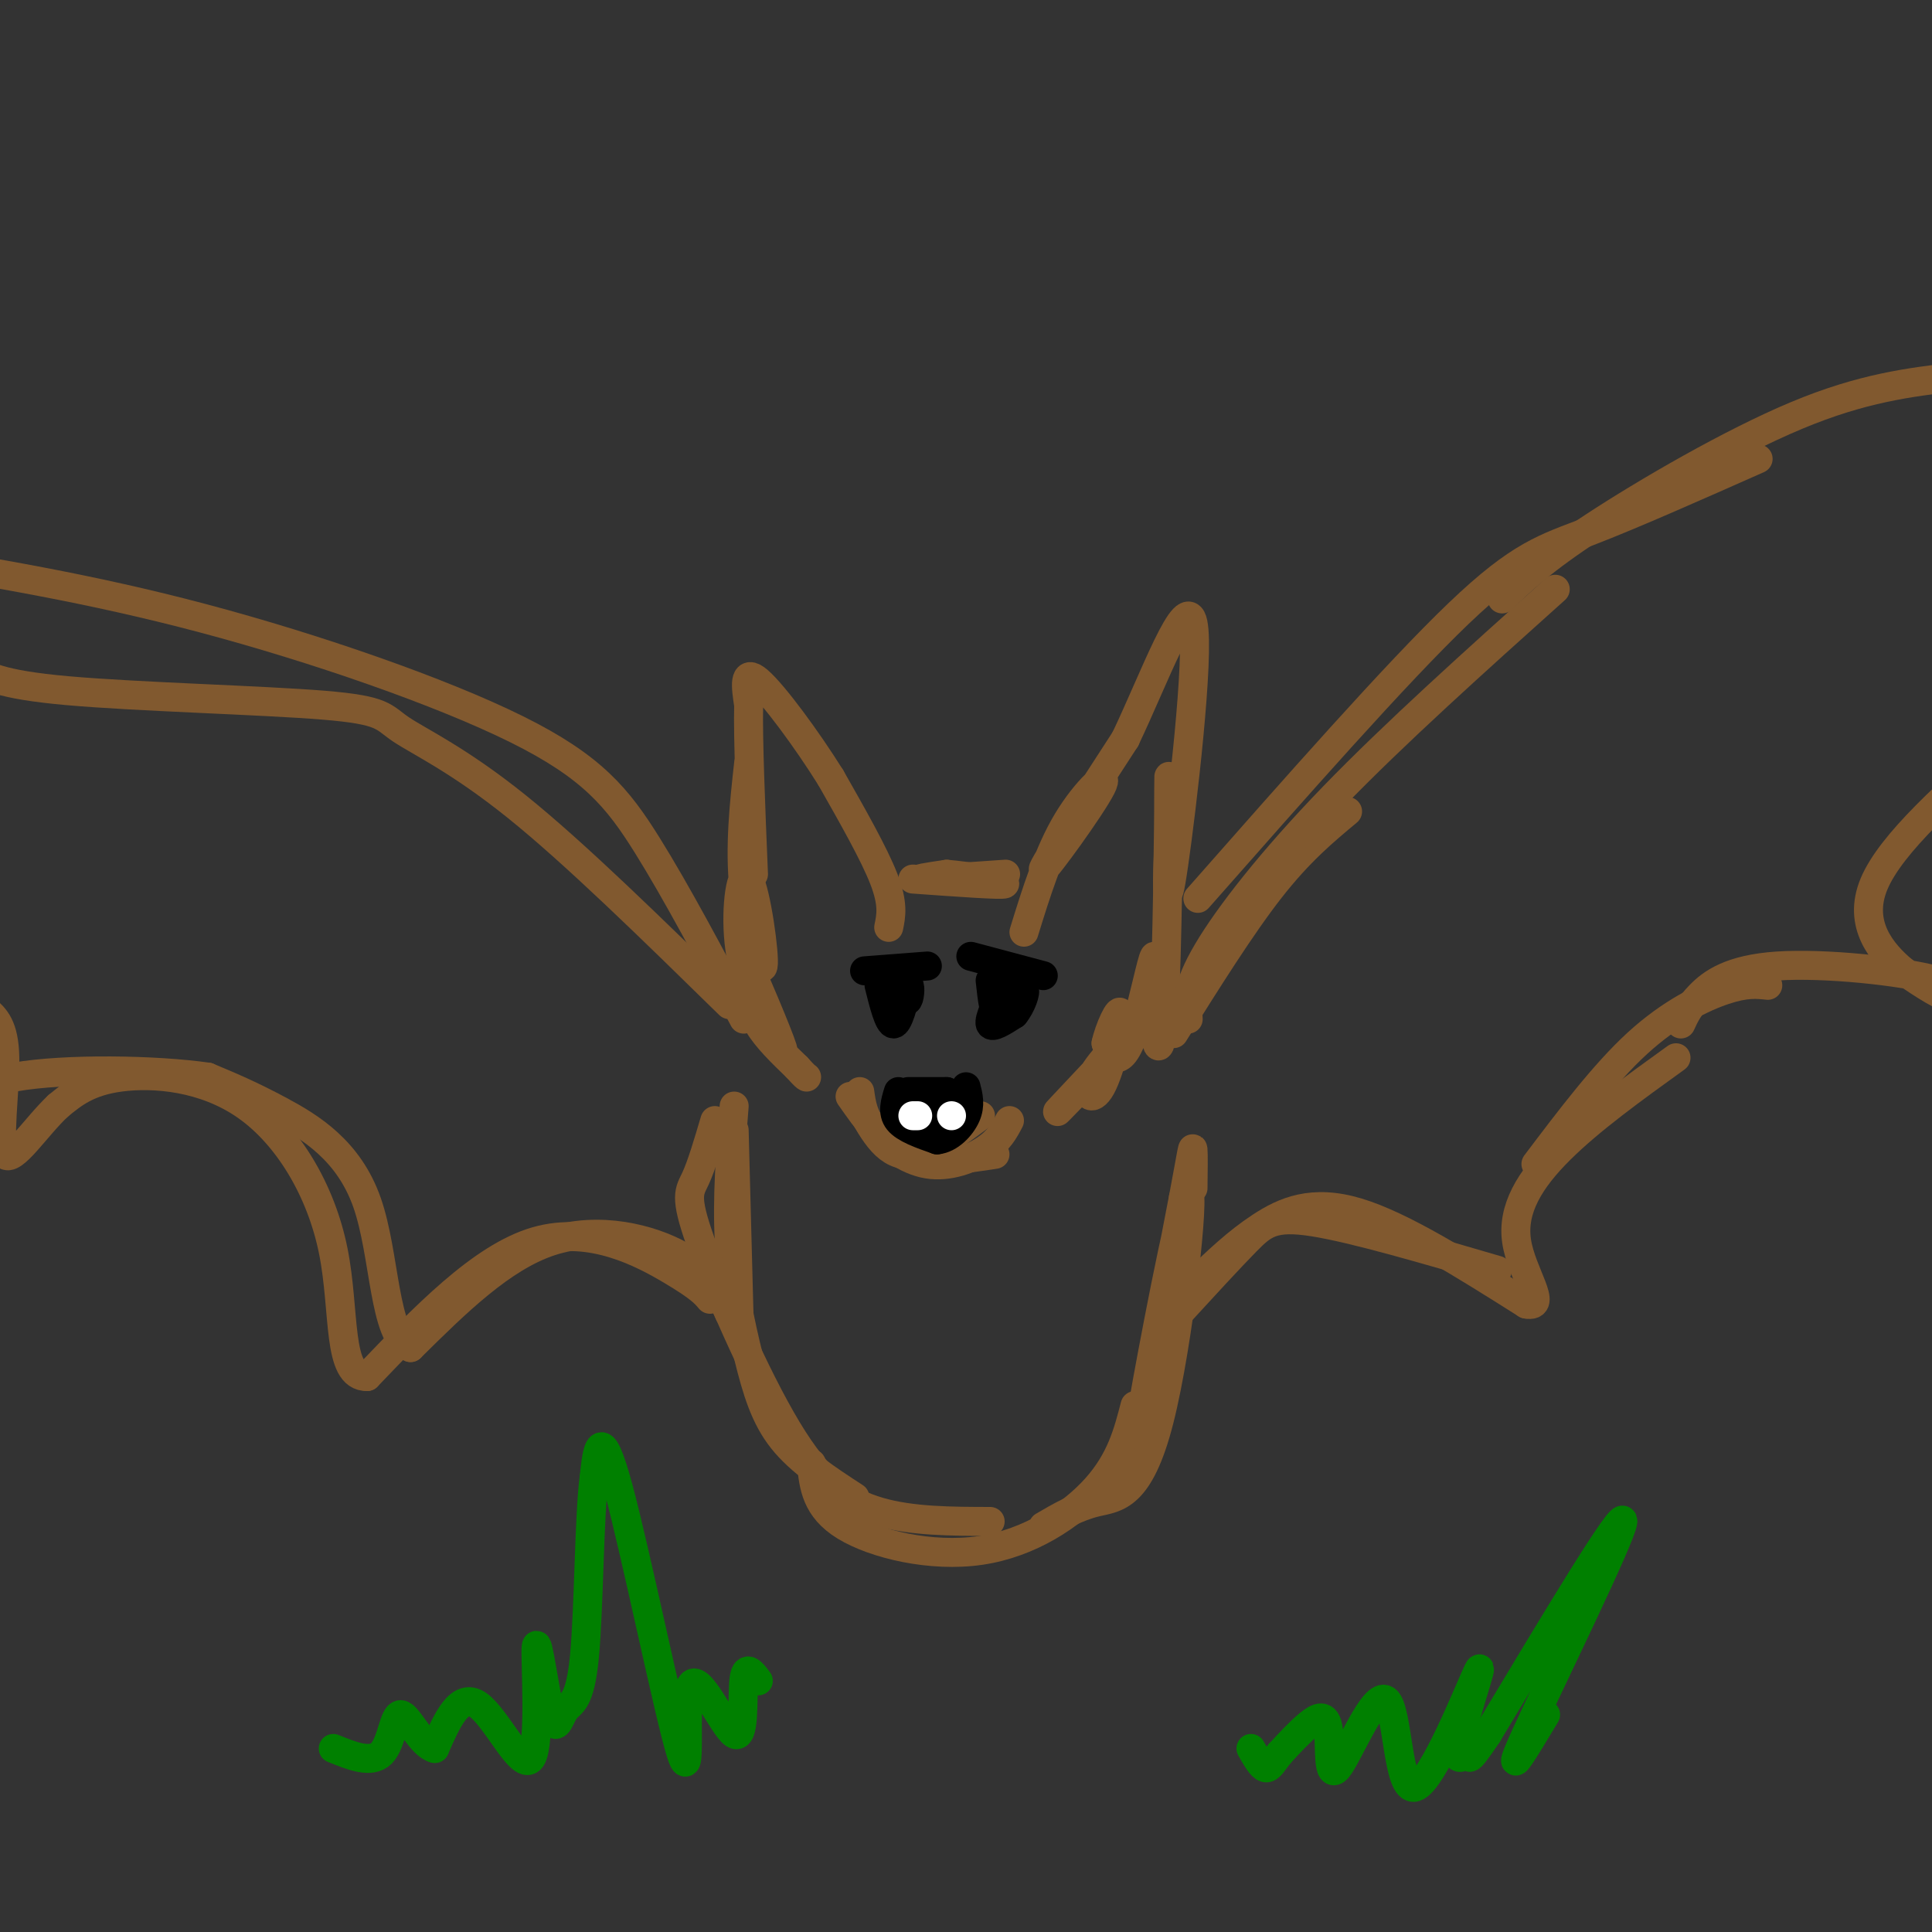 <svg viewBox='0 0 400 400' version='1.1' xmlns='http://www.w3.org/2000/svg' xmlns:xlink='http://www.w3.org/1999/xlink'><rect x="0" y="0" width="400" height="400" fill="#333333" stroke="none"/><g fill='none' stroke='rgb(129,89,47)' stroke-width='6' stroke-linecap='round' stroke-linejoin='round'><path d='M152,234c0.000,0.000 1.000,38.000 1,38'/><path d='M152,229c-0.756,9.554 -1.512,19.107 -1,28c0.512,8.893 2.292,17.125 4,24c1.708,6.875 3.345,12.393 7,17c3.655,4.607 9.327,8.304 15,12'/><path d='M148,232c-1.373,4.649 -2.746,9.298 -4,12c-1.254,2.702 -2.388,3.456 1,13c3.388,9.544 11.297,27.877 18,39c6.703,11.123 12.201,15.035 19,17c6.799,1.965 14.900,1.982 23,2'/><path d='M168,303c0.458,4.643 0.917,9.286 7,13c6.083,3.714 17.792,6.500 28,5c10.208,-1.500 18.917,-7.286 24,-13c5.083,-5.714 6.542,-11.357 8,-17'/><path d='M216,316c3.443,-2.013 6.887,-4.026 11,-5c4.113,-0.974 8.896,-0.911 13,-17c4.104,-16.089 7.528,-48.332 6,-47c-1.528,1.332 -8.008,36.238 -9,42c-0.992,5.762 3.504,-17.619 8,-41'/><path d='M245,248c1.689,-8.956 1.911,-10.844 2,-10c0.089,0.844 0.044,4.422 0,8'/><path d='M194,182c7.778,-0.556 15.556,-1.111 14,-1c-1.556,0.111 -12.444,0.889 -16,1c-3.556,0.111 0.222,-0.444 4,-1'/><path d='M196,181c4.133,0.333 12.467,1.667 12,2c-0.467,0.333 -9.733,-0.333 -19,-1'/><path d='M184,192c0.500,-2.417 1.000,-4.833 -1,-10c-2.000,-5.167 -6.500,-13.083 -11,-21'/><path d='M172,161c-4.956,-7.933 -11.844,-17.267 -15,-20c-3.156,-2.733 -2.578,1.133 -2,5'/><path d='M155,146c-0.167,6.667 0.417,20.833 1,35'/><path d='M155,158c-0.941,8.560 -1.881,17.120 -1,26c0.881,8.880 3.584,18.081 4,16c0.416,-2.081 -1.456,-15.444 -3,-18c-1.544,-2.556 -2.762,5.697 -2,13c0.762,7.303 3.503,13.658 4,14c0.497,0.342 -1.252,-5.329 -3,-11'/><path d='M154,198c1.625,3.105 7.188,16.368 8,19c0.812,2.632 -3.128,-5.368 -5,-8c-1.872,-2.632 -1.678,0.105 0,3c1.678,2.895 4.839,5.947 8,9'/><path d='M165,221c1.667,1.833 1.833,1.917 2,2'/><path d='M212,193c2.554,-8.262 5.107,-16.524 9,-23c3.893,-6.476 9.125,-11.167 7,-7c-2.125,4.167 -11.607,17.190 -12,17c-0.393,-0.190 8.304,-13.595 17,-27'/><path d='M233,153c6.024,-12.643 12.583,-30.750 14,-24c1.417,6.750 -2.310,38.357 -4,50c-1.690,11.643 -1.345,3.321 -1,-5'/><path d='M242,174c-0.130,-5.952 0.045,-18.332 0,-11c-0.045,7.332 -0.309,34.377 -1,46c-0.691,11.623 -1.810,7.824 -2,2c-0.190,-5.824 0.547,-13.675 0,-13c-0.547,0.675 -2.378,9.874 -4,15c-1.622,5.126 -3.035,6.179 -4,6c-0.965,-0.179 -1.483,-1.589 -2,-3'/><path d='M229,216c0.540,-2.720 2.889,-8.020 3,-6c0.111,2.020 -2.017,11.359 -4,15c-1.983,3.641 -3.820,1.584 -2,-2c1.820,-3.584 7.298,-8.696 6,-7c-1.298,1.696 -9.371,10.199 -12,13c-2.629,2.801 0.185,-0.099 3,-3'/><path d='M177,227c2.833,5.667 5.667,11.333 10,12c4.333,0.667 10.167,-3.667 16,-8'/><path d='M178,226c0.351,2.536 0.702,5.071 3,8c2.298,2.929 6.542,6.250 11,7c4.458,0.750 9.131,-1.071 12,-3c2.869,-1.929 3.935,-3.964 5,-6'/><path d='M176,227c3.500,5.000 7.000,10.000 12,12c5.000,2.000 11.500,1.000 18,0'/></g>
<g fill='none' stroke='rgb(0,0,0)' stroke-width='6' stroke-linecap='round' stroke-linejoin='round'><path d='M179,201c0.000,0.000 13.000,-1.000 13,-1'/><path d='M201,198c0.000,0.000 15.000,4.000 15,4'/><path d='M182,204c1.000,4.000 2.000,8.000 3,8c1.000,0.000 2.000,-4.000 3,-8'/><path d='M188,204c0.556,-0.489 0.444,2.289 0,3c-0.444,0.711 -1.222,-0.644 -2,-2'/><path d='M208,204c-1.667,3.500 -3.333,7.000 -3,8c0.333,1.000 2.667,-0.500 5,-2'/><path d='M210,210c1.444,-1.689 2.556,-4.911 2,-5c-0.556,-0.089 -2.778,2.956 -5,6'/><path d='M207,211c-1.167,-0.333 -1.583,-4.167 -2,-8'/><path d='M186,226c-0.667,2.167 -1.333,4.333 0,6c1.333,1.667 4.667,2.833 8,4'/><path d='M194,236c2.578,-0.222 5.022,-2.778 6,-5c0.978,-2.222 0.489,-4.111 0,-6'/><path d='M192,228c0.000,0.000 -1.000,0.000 -1,0'/><path d='M195,227c0.000,0.000 0.000,0.000 0,0'/><path d='M188,226c0.000,0.000 8.000,0.000 8,0'/><path d='M196,226c0.222,1.422 -3.222,4.978 -4,6c-0.778,1.022 1.111,-0.489 3,-2'/><path d='M195,230c0.667,-0.333 0.833,-0.167 1,0'/></g>
<g fill='none' stroke='rgb(255,255,255)' stroke-width='6' stroke-linecap='round' stroke-linejoin='round'><path d='M189,231c0.000,0.000 1.000,0.000 1,0'/><path d='M197,231c0.000,0.000 0.000,0.000 0,0'/></g>
<g fill='none' stroke='rgb(129,89,47)' stroke-width='6' stroke-linecap='round' stroke-linejoin='round'><path d='M243,214c7.000,-11.167 14.000,-22.333 20,-30c6.000,-7.667 11.000,-11.833 16,-16'/><path d='M246,211c-0.178,-3.311 -0.356,-6.622 4,-14c4.356,-7.378 13.244,-18.822 26,-32c12.756,-13.178 29.378,-28.089 46,-43'/><path d='M248,186c20.578,-23.356 41.156,-46.711 54,-59c12.844,-12.289 17.956,-13.511 27,-17c9.044,-3.489 22.022,-9.244 35,-15'/><path d='M311,124c4.089,-3.956 8.178,-7.911 19,-15c10.822,-7.089 28.378,-17.311 42,-23c13.622,-5.689 23.311,-6.844 33,-8'/><path d='M244,272c5.200,-5.667 10.400,-11.333 14,-15c3.600,-3.667 5.600,-5.333 14,-4c8.400,1.333 23.200,5.667 38,10'/><path d='M248,265c4.044,-3.889 8.089,-7.778 13,-11c4.911,-3.222 10.689,-5.778 20,-3c9.311,2.778 22.156,10.889 35,19'/><path d='M316,270c4.714,0.905 -1.000,-6.333 -2,-13c-1.000,-6.667 2.714,-12.762 9,-19c6.286,-6.238 15.143,-12.619 24,-19'/><path d='M318,241c7.067,-9.356 14.133,-18.711 21,-25c6.867,-6.289 13.533,-9.511 18,-11c4.467,-1.489 6.733,-1.244 9,-1'/><path d='M348,212c0.829,-1.807 1.659,-3.614 4,-6c2.341,-2.386 6.195,-5.351 16,-6c9.805,-0.649 25.563,1.018 33,3c7.437,1.982 6.553,4.281 4,4c-2.553,-0.281 -6.777,-3.140 -11,-6'/><path d='M394,201c-4.289,-3.600 -9.511,-9.600 -6,-18c3.511,-8.400 15.756,-19.200 28,-30'/><path d='M151,208c-15.973,-15.652 -31.946,-31.305 -44,-41c-12.054,-9.695 -20.190,-13.434 -24,-16c-3.810,-2.566 -3.295,-3.960 -16,-5c-12.705,-1.040 -38.630,-1.726 -53,-3c-14.370,-1.274 -17.185,-3.137 -20,-5'/><path d='M154,211c-6.946,-13.107 -13.893,-26.214 -20,-36c-6.107,-9.786 -11.375,-16.250 -27,-24c-15.625,-7.750 -41.607,-16.786 -65,-23c-23.393,-6.214 -44.196,-9.607 -65,-13'/><path d='M151,272c-1.867,-4.244 -3.733,-8.489 -10,-12c-6.267,-3.511 -16.933,-6.289 -27,-3c-10.067,3.289 -19.533,12.644 -29,22'/><path d='M85,279c-5.631,-2.333 -5.208,-19.167 -9,-30c-3.792,-10.833 -11.798,-15.667 -18,-19c-6.202,-3.333 -10.601,-5.167 -15,-7'/><path d='M43,223c-10.556,-1.533 -29.444,-1.867 -40,0c-10.556,1.867 -12.778,5.933 -15,10'/><path d='M147,269c-1.044,-1.244 -2.089,-2.489 -8,-6c-5.911,-3.511 -16.689,-9.289 -28,-6c-11.311,3.289 -23.156,15.644 -35,28'/><path d='M76,285c-6.282,0.147 -4.488,-13.486 -7,-26c-2.512,-12.514 -9.330,-23.907 -18,-30c-8.670,-6.093 -19.191,-6.884 -26,-6c-6.809,0.884 -9.904,3.442 -13,6'/><path d='M12,229c-4.548,4.262 -9.417,11.917 -11,10c-1.583,-1.917 0.119,-13.405 0,-20c-0.119,-6.595 -2.060,-8.298 -4,-10'/><path d='M-3,209c-1.667,-3.000 -3.833,-5.500 -6,-8'/></g>
<g fill='none' stroke='rgb(0,128,0)' stroke-width='6' stroke-linecap='round' stroke-linejoin='round'><path d='M320,355c-4.533,7.556 -9.067,15.111 -4,4c5.067,-11.111 19.733,-40.889 20,-44c0.267,-3.111 -13.867,20.444 -28,44'/><path d='M308,359c-4.999,7.460 -3.495,4.109 -4,4c-0.505,-0.109 -3.019,3.024 -2,-2c1.019,-5.024 5.572,-18.206 4,-15c-1.572,3.206 -9.269,22.799 -13,24c-3.731,1.201 -3.497,-15.990 -6,-18c-2.503,-2.010 -7.743,11.162 -10,14c-2.257,2.838 -1.531,-4.659 -2,-8c-0.469,-3.341 -2.134,-2.526 -4,-1c-1.866,1.526 -3.933,3.763 -6,6'/><path d='M265,363c-1.467,1.778 -2.133,3.222 -3,3c-0.867,-0.222 -1.933,-2.111 -3,-4'/><path d='M157,348c-1.324,-1.779 -2.648,-3.559 -3,0c-0.352,3.559 0.268,12.456 -2,11c-2.268,-1.456 -7.422,-13.267 -9,-10c-1.578,3.267 0.421,21.610 -2,14c-2.421,-7.610 -9.263,-41.174 -13,-55c-3.737,-13.826 -4.368,-7.913 -5,-2'/><path d='M123,306c-1.018,7.511 -1.062,27.290 -2,37c-0.938,9.710 -2.769,9.352 -4,11c-1.231,1.648 -1.863,5.304 -3,1c-1.137,-4.304 -2.779,-16.566 -3,-14c-0.221,2.566 0.979,19.960 -1,23c-1.979,3.040 -7.137,-8.274 -11,-11c-3.863,-2.726 -6.432,3.137 -9,9'/><path d='M90,362c-2.857,-0.679 -5.500,-6.875 -7,-7c-1.500,-0.125 -1.857,5.821 -4,8c-2.143,2.179 -6.071,0.589 -10,-1'/></g>
</svg>